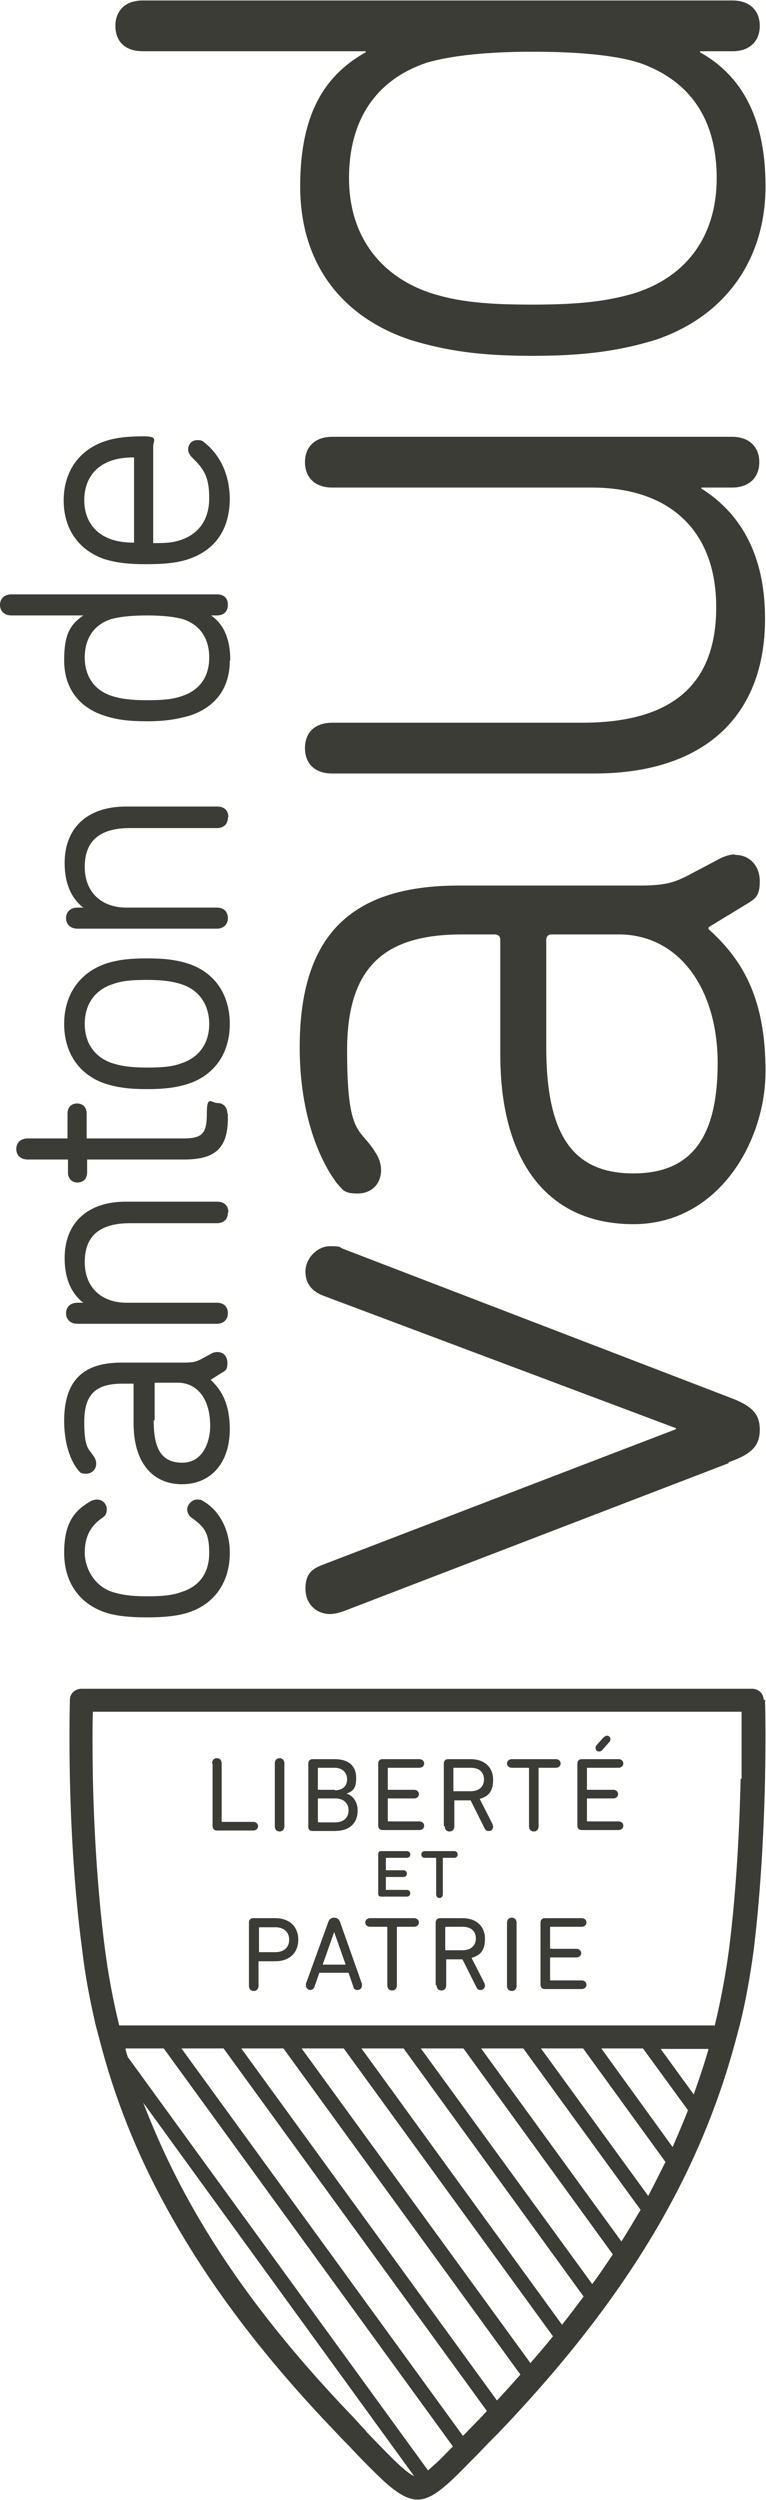 <?xml version="1.0" encoding="UTF-8"?>
<svg id="Calque_1" xmlns="http://www.w3.org/2000/svg" version="1.1" viewBox="0 0 160 522">
  <!-- Generator: Adobe Illustrator 30.0.0, SVG Export Plug-In . SVG Version: 2.1.1 Build 123)  -->
  <defs>
    <style>
      .st0 {
        fill: #3b3c36;
        fill-rule: evenodd;
      }
    </style>
  </defs>
  <path class="st0" d="M48,324.2c0,6.2-3.2,10.7-8.7,12.5-2.2.7-5,1-8.6,1s-6.5-.3-8.6-1c-5.5-1.8-8.7-6.3-8.7-12.5s2.1-8.8,5.6-10.8c.4-.2.8-.3,1.3-.3,1.1,0,2,.9,2,2s-.4,1.5-1.2,2c-2.3,1.7-3.4,3.9-3.4,7.1s2,7,5.8,8.2c1.9.6,4,.9,7.2.9s5.3-.2,7.2-.9c3.8-1.2,5.8-4,5.8-8.2s-1.1-5.4-3.4-7.1c-.8-.5-1.2-1.2-1.2-2s.9-2,2-2,.9.1,1.3.3c3.5,2,5.6,6.1,5.6,10.8,0,0,0,0,0,0ZM32.1,296.6c0,6.2,1.8,8.8,6,8.8s5.8-4.2,5.8-7.7c0-5.5-2.6-9-6.8-9h-4.8v7.8ZM48,298.4c0,7-3.9,11.5-10,11.5s-10.1-4.5-10.1-12.7v-8.3h-2.3c-5.7,0-8,2.3-8,8s1,5.6,2,7.2c.3.4.5,1,.5,1.5,0,1.2-.9,2.1-2.1,2.1s-1.3-.3-1.8-.9c-1.8-2.3-2.8-6.1-2.8-10.1,0-8.3,3.8-12.2,12-12.2h13.1c1.8,0,2.4-.2,3.3-.6l2.4-1.3c.3-.2.8-.3,1.2-.3,1.3,0,2.1.9,2.1,2.3s-.4,1.6-1.3,2.1l-2.2,1.4c2.8,2.6,4,5.8,4,10.4,0,0,0,0,0,0ZM47.6,253.2c0,1.4-.9,2.2-2.3,2.2h-18.2c-6.3,0-9.4,2.7-9.4,8.1s3.6,8.5,8.7,8.5h18.9c1.5,0,2.3.9,2.3,2.2s-.9,2.2-2.3,2.2h-29.1c-1.5,0-2.4-.9-2.4-2.2s.9-2.2,2.4-2.2h1.2c-2.6-2-3.9-5.2-3.9-9.3,0-7.4,4.8-11.8,12.8-11.8h19.1c1.5,0,2.3.9,2.3,2.2h0ZM47.6,232.5v.9c0,6.2-2.5,8.7-9.1,8.7h-20.3v2.7c0,1.3-.8,2.1-2,2.1s-2-.8-2-2.1v-2.7H5.8c-1.5,0-2.4-.9-2.4-2.2s.9-2.2,2.4-2.2h8.3v-5.2c0-1.3.8-2.1,2-2.1s2,.8,2,2.1v5.2h20.2c3.9,0,4.9-1,4.9-5.1s.9-2.3,2.2-2.3,2.1.9,2.1,2.3h0s0,0,0,0ZM17.7,213.8c0,4,2.1,7,5.8,8.2,1.9.6,3.9.9,7.2.9s5.4-.2,7.2-.9c3.7-1.2,5.8-4.2,5.8-8.2s-2.1-7.1-5.8-8.3c-1.9-.6-3.9-.9-7.2-.9s-5.3.2-7.2.9c-3.7,1.2-5.8,4.2-5.8,8.3h0ZM48,213.8c0,6.1-3.2,10.7-8.7,12.5-2.5.8-5,1.1-8.6,1.1s-6-.3-8.6-1.1c-5.5-1.8-8.7-6.4-8.7-12.5s3.2-10.7,8.7-12.6c2.5-.8,5-1.1,8.6-1.1s6.1.3,8.6,1.1c5.5,1.8,8.7,6.4,8.7,12.6h0s0,0,0,0ZM47.6,170.7c0,1.4-.9,2.2-2.3,2.2h-18.2c-6.3,0-9.4,2.7-9.4,8.1s3.6,8.5,8.7,8.5h18.9c1.5,0,2.3.9,2.3,2.2s-.9,2.2-2.3,2.2h-29.1c-1.5,0-2.4-.9-2.4-2.2s.9-2.2,2.4-2.2h1.2c-2.6-2-3.9-5.2-3.9-9.3,0-7.4,4.8-11.8,12.8-11.8h19.1c1.5,0,2.3.9,2.3,2.2,0,0,0,0,0,0ZM17.7,137.3c0,3.9,2,6.8,5.6,8,1.9.6,4,.9,7.4.9s5.5-.2,7.4-.9c3.6-1.2,5.6-4,5.6-8s-1.9-6.8-5.4-8c-1.7-.5-4.3-.8-7.6-.8s-5.9.3-7.6.8c-3.5,1.2-5.4,4-5.4,8,0,0,0,0,0,0ZM48,137.9c0,5.7-2.9,9.7-8.3,11.5-2.8.8-5.3,1.2-9,1.2s-6.3-.3-9-1.2c-5.4-1.8-8.3-5.9-8.3-11.5s1.3-7.5,4-9.4H2.4c-1.5,0-2.4-.9-2.4-2.2s.9-2.2,2.4-2.2h42.9c1.5,0,2.3.8,2.3,2.2s-.9,2.2-2.3,2.2h-1.2c2.7,1.9,4,5,4,9.4h0ZM17.6,104.4c0,4.1,2.1,7.1,5.9,8.3,1.3.4,2.7.6,4.5.6v-17.8c-1.8,0-3.2.2-4.5.6-3.8,1.2-5.9,4.2-5.9,8.4,0,0,0,0,0,0ZM48,104c0,6.5-3,10.9-8.8,12.8-2.2.7-4.7,1-8.6,1s-6.2-.3-8.6-1c-5.5-1.8-8.7-6.3-8.7-12.3s3.2-10.6,8.7-12.4c2.1-.7,4.6-1,7.9-1s2.1.9,2.1,2.1v20.2c2.8,0,4-.1,5.6-.6,4-1.3,6.1-4.4,6.1-8.8s-1.1-6.1-3.6-8.5c-.5-.5-.8-1.1-.8-1.6,0-1.2.8-2,1.9-2s1.1.2,1.5.5c3.4,2.7,5.3,6.9,5.3,11.9,0,0,0,0,0,0ZM152.2,305.5l-80.4,30.9c-1.2.4-2,.6-2.9.6-2.5,0-5.1-1.8-5.1-5.3s1.8-4.3,3.9-5.1l73.5-28.2v-.2l-73.5-27.6c-2.2-.8-3.9-2.3-3.9-5.1s2.5-5.3,5.1-5.3,1.8.2,2.9.6l80.4,30.9c4.9,1.8,6.5,3.5,6.5,6.8s-1.6,5.1-6.5,6.8h0s0,0,0,0ZM129.2,195.1h-13.9c-.8,0-1.2.4-1.2,1.2v22.3c0,18.6,5.7,26.4,18.2,26.4s17.6-8,17.6-23.1-7.8-26.8-20.7-26.8h0ZM153.6,178.5c2.9,0,5.1,2.2,5.1,5.5s-1,3.7-3.3,5.1l-7.4,4.5v.4c7.6,6.8,11.9,15.1,11.9,29.7s-9.8,31.9-27.6,31.9-27.8-12.9-27.8-35.4v-23.9c0-.8-.4-1.2-1.2-1.2h-6.7c-15.4,0-24.1,5.9-24.1,24.2s2.7,16,5.9,21.3c.8,1.2,1.2,2.5,1.2,3.7,0,2.9-2,4.9-4.9,4.9s-3.1-.8-4.3-2.1c-4.3-5.7-7.8-15.6-7.8-28.4,0-23.1,10.4-33.8,33.2-33.8h37.7c5.3,0,7.2-.6,10-2l7-3.7c.8-.4,2-.8,2.9-.8h0s0,0,0,0ZM153,101.8h-6.5v.2c8.4,5.3,13.3,14.1,13.3,27.2,0,20.5-12.9,32.3-35.6,32.3h-54.8c-3.7,0-5.7-2.1-5.7-5.3s2-5.3,5.7-5.3h52.2c18.6,0,28-7.8,28-24.1s-10-25-26-25h-54.2c-3.7,0-5.7-2.2-5.7-5.3s2-5.3,5.7-5.3h83.5c3.7,0,5.7,2.2,5.7,5.3s-2,5.3-5.7,5.3ZM133.5,13.1c-5.1-1.6-12.9-2.3-22.3-2.3s-17,.8-22.1,2.3c-10.9,3.7-16.2,12.3-16.2,24.1s6.3,20.3,16.8,23.9c6.1,2,12.3,2.5,21.5,2.5s15.6-.6,21.7-2.5c10.6-3.5,16.8-11.9,16.8-23.9s-5.3-20.3-16.2-24.1h0s0,0,0,0ZM153,10.7h-6.8v.2c8,4.5,13.7,12.7,13.7,28s-8.4,27.2-23.1,32.1c-7.6,2.3-14.9,3.3-25.6,3.3s-17.8-1-25.4-3.3c-14.7-4.9-23.1-16.2-23.1-32.1s5.7-23.5,13.7-28v-.2H29.8c-3.7,0-5.7-2.1-5.7-5.3,0-3.1,2-5.3,5.7-5.3h123.2c3.7,0,5.7,2.2,5.7,5.3s-2,5.3-5.7,5.3c0,0,0,0,0,0ZM112.9,401.4c0-.5.3-.9.9-.9h7.7c.6,0,1,.4,1,.9s-.4.9-1,.9h-6.5c0,0-.1,0-.1.1v4.4c0,0,0,.1.1.1h5.4c.6,0,1,.4,1,.9s-.4.9-1,.9h-5.4c0,0-.1,0-.1.1v4.6c0,0,0,.1.1.1h6.5c.6,0,1,.4,1,.9s-.4.9-1,.9h-7.7c-.6,0-.9-.4-.9-.9v-13.2h0ZM105.9,401.5c0-.7.4-1.1,1-1.1s1,.4,1,1.1v13.1c0,.7-.4,1.1-1,1.1s-1-.4-1-1.1v-13.1h0ZM99.4,404.8c0-1.6-1-2.5-2.8-2.5h-3.5c0,0-.1,0-.1.1v4.7c0,0,0,.1.1.1h3.5c1.7,0,2.8-.9,2.8-2.5h0ZM91,414.5v-13.1c0-.5.3-.9.9-.9h4.7c2.9,0,4.7,1.7,4.7,4.3s-1.1,3.5-2.8,4l2.7,5.3c0,.2.1.3.1.5,0,.5-.4.9-.9.9s-.7-.2-.9-.6l-2.9-5.8h-3.3c0,0-.1,0-.1.1v5.3c0,.7-.4,1.1-1,1.1s-1-.4-1-1.1h0s0,0,0,0ZM86.5,400.5c.6,0,1,.4,1,.9s-.4.9-1,.9h-3.5c0,0-.1,0-.1.1v12.1c0,.7-.4,1.1-1,1.1s-1-.4-1-1.1v-12.1c0,0,0-.1-.1-.1h-3.5c-.6,0-1-.4-1-.9s.4-.9,1-.9h9.1ZM72.2,410.2l-2.4-6.8h0l-2.4,6.8h4.9ZM63.9,414.2l4.6-12.7c.2-.7.6-1.1,1.3-1.1s1.1.4,1.3,1.1l4.5,12.7c0,.1,0,.3,0,.4,0,.5-.4.9-.9.9s-.8-.2-.9-.7l-1-2.9h-6.1l-1,2.9c-.2.5-.5.7-.9.7s-.9-.4-.9-.9,0-.3,0-.4ZM60.4,405c0-1.6-1.1-2.6-2.9-2.6h-3.3c0,0-.1,0-.1.1v5c0,0,0,.1.1.1h3.3c1.8,0,2.9-1,2.9-2.6h0s0,0,0,0ZM52,401.4c0-.5.3-.9.9-.9h4.6c3,0,4.8,1.8,4.8,4.5s-1.8,4.5-4.8,4.5h-3.4c0,0-.1,0-.1.1v5c0,.7-.4,1.1-1,1.1s-1-.4-1-1.1v-13.1h0s0,0,0,0ZM94.9,386.5c.4,0,.7.3.7.7s-.3.7-.7.7h-2.4c0,0,0,0,0,0v7.6c0,.5-.3.8-.7.8s-.7-.3-.7-.8v-7.6c0,0,0,0,0,0h-2.4c-.4,0-.7-.3-.7-.7s.3-.7.7-.7h6.3ZM79,387.1c0-.4.2-.6.6-.6h5.4c.4,0,.7.3.7.7s-.3.7-.7.7h-4.4c0,0,0,0,0,0v2.6c0,0,0,0,0,0h3.7c.4,0,.7.3.7.7s-.3.7-.7.7h-3.7c0,0,0,0,0,0v2.7c0,0,0,0,0,0h4.4c.4,0,.7.3.7.7s-.3.7-.7.7h-5.4c-.4,0-.6-.2-.6-.6v-8.5h0ZM126.2,362.7c.2-.2.3-.3.6-.3.4,0,.7.3.7.7,0,.2,0,.4-.2.6l-1.5,1.7c-.2.2-.4.3-.7.3-.4,0-.7-.3-.7-.7,0-.2,0-.4.2-.6l1.5-1.7h0s0,0,0,0ZM120.6,368.2c0-.5.3-.9.9-.9h7.7c.6,0,1,.4,1,.9s-.4.9-1,.9h-6.5c0,0-.1,0-.1.1v4.4c0,0,0,.1.1.1h5.4c.6,0,1,.4,1,.9s-.4.9-1,.9h-5.4c0,0-.1,0-.1.1v4.6c0,0,0,.1.1.1h6.5c.6,0,1,.4,1,.9s-.4.9-1,.9h-7.7c-.6,0-.9-.4-.9-.9v-13.2h0ZM116.1,367.3c.6,0,1,.4,1,.9s-.4.9-1,.9h-3.5c0,0-.1,0-.1.1v12.1c0,.7-.4,1.1-1,1.1s-1-.4-1-1.1v-12.1c0,0,0-.1-.1-.1h-3.5c-.6,0-1-.4-1-.9s.4-.9,1-.9h9.1ZM101.1,371.6c0-1.6-1-2.5-2.8-2.5h-3.5c0,0-.1,0-.1.1v4.7c0,0,0,.1.1.1h3.5c1.7,0,2.8-.9,2.8-2.5h0ZM92.7,381.3v-13.1c0-.5.3-.9.9-.9h4.7c2.9,0,4.7,1.7,4.7,4.3s-1.1,3.5-2.8,4l2.7,5.3c0,.2.1.3.1.5,0,.5-.3.9-.9.9s-.7-.2-.9-.6l-2.9-5.8h-3.3c0,0-.1,0-.1.1v5.3c0,.7-.4,1.1-1,1.1s-1-.4-1-1.1h0ZM79,368.2c0-.5.3-.9.9-.9h7.7c.6,0,1,.4,1,.9s-.4.9-1,.9h-6.5c0,0-.1,0-.1.1v4.4c0,0,0,.1.1.1h5.4c.6,0,1,.4,1,.9s-.4.9-1,.9h-5.4c0,0-.1,0-.1.1v4.6c0,0,0,.1.1.1h6.5c.6,0,1,.4,1,.9s-.4.9-1,.9h-7.7c-.6,0-.9-.4-.9-.9v-13.2h0s0,0,0,0ZM66.5,380.5h3.5c1.8,0,2.8-1,2.8-2.5s-1-2.5-2.8-2.5h-3.5c0,0-.1,0-.1.1v4.7c0,0,0,.1.1.1ZM69.9,373.8c1.7,0,2.6-.9,2.6-2.3s-1-2.4-2.6-2.4h-3.4c0,0-.1,0-.1.1v4.4c0,0,0,.1.1.1h3.4ZM64.4,368.2c0-.5.3-.9.9-.9h4.6c3,0,4.5,1.5,4.5,3.9s-.8,2.8-2,3.3h0c1.1.3,2.3,1.5,2.3,3.5,0,2.8-1.8,4.3-4.8,4.3h-4.6c-.6,0-.9-.3-.9-.9v-13.2h0s0,0,0,0ZM57.4,368.2c0-.7.4-1.1,1-1.1s1,.4,1,1.1v13.1c0,.7-.4,1.1-1,1.1s-1-.4-1-1.1v-13.1ZM44.3,368.2c0-.7.4-1.1,1-1.1s1,.4,1,1.1v12.1c0,0,0,.1.1.1h6.5c.6,0,1,.4,1,.9s-.4.9-1,.9h-7.6c-.6,0-.9-.4-.9-1v-13h0Z"/>
  <path class="st0" d="M154.7,371.4c-.3,13-1.1,25-2.4,35.4-.7,5.3-1.7,10.7-3,16.1H24.9c-1.3-5.3-2.3-10.7-3-16.1-1.7-13.2-2.3-26.5-2.5-35.4-.1-6.3-.1-11.3,0-14h135.5c0,2.7,0,7.7,0,14h0ZM144.9,437.3l-6.9-9.5h10c-.9,3.2-2,6.4-3.1,9.5h0s0,0,0,0ZM59.2,427.7l49.5,68.1c-1.6,1.8-3.2,3.6-4.9,5.4l-53.4-73.5h8.8,0ZM71.8,427.7l43.7,60.1c-1.5,1.9-3.1,3.7-4.7,5.6l-47.8-65.7h8.8ZM84.3,427.7l37.6,51.8c-1.5,2-3,4-4.5,5.9l-41.9-57.7s8.8,0,8.8,0ZM96.8,427.7l31.2,43c-1.4,2.1-2.8,4.2-4.3,6.2l-35.8-49.2h8.8ZM109.3,427.7l24.5,33.7c-1.3,2.2-2.6,4.4-4,6.6l-29.3-40.3h8.8,0ZM121.8,427.7l17.2,23.7c-1.2,2.4-2.4,4.8-3.6,7.1l-22.4-30.8h8.8,0ZM134.3,427.7l9.4,12.9c-1,2.6-2.1,5.1-3.2,7.7l-14.9-20.6h8.8,0ZM96.7,508.6l-58.8-80.9h8.8l55,75.7c-.4.4-.8.9-1.2,1.3-1.4,1.4-2.6,2.7-3.8,3.9h0s0,0,0,0ZM91.1,514.3c-.6.5-1.1,1-1.7,1.5l-62.7-86.3c-.2-.6-.4-1.2-.5-1.8h8l60.4,83.1c-1.3,1.3-2.4,2.5-3.5,3.5h0ZM76.5,507.6c-.9-.9-1.8-1.9-2.7-2.9-15-15.6-26.4-30.6-34.8-46-3.5-6.4-6.5-13-9.1-19.7l56.6,78c-.7-.3-1.8-1.1-3.5-2.7-1.8-1.7-4-4-6.6-6.7h0s0,0,0,0ZM159.5,354.9c0-1.3-1.1-2.3-2.4-2.3H17c-1.3,0-2.4,1-2.4,2.3,0,0-.2,6.8,0,16.6.2,9,.8,22.5,2.6,35.9.6,5.2,1.6,10.3,2.8,15.5h0l.8,3h0c3.1,12.1,7.8,23.9,14,35.1,8.6,15.7,20.2,31.1,35.5,47,.9,1,1.8,1.9,2.7,2.8,2.6,2.8,4.9,5.1,6.8,6.9,3,2.8,5.2,4.1,7.2,4.2h.2s.2,0,.2,0c2.1-.1,4.1-1.4,7.1-4.2,1.6-1.5,3.4-3.4,5.6-5.6,1.2-1.3,2.5-2.6,4-4.1,15.3-16,26.9-31.3,35.5-47,6.2-11.3,10.9-23.1,14.1-35.1l.8-3h0c1.3-5.2,2.2-10.4,2.9-15.5,1.3-10.6,2.1-22.7,2.4-35.9.2-9.8,0-16.5,0-16.6h0s0,0,0,0Z"/>
</svg>